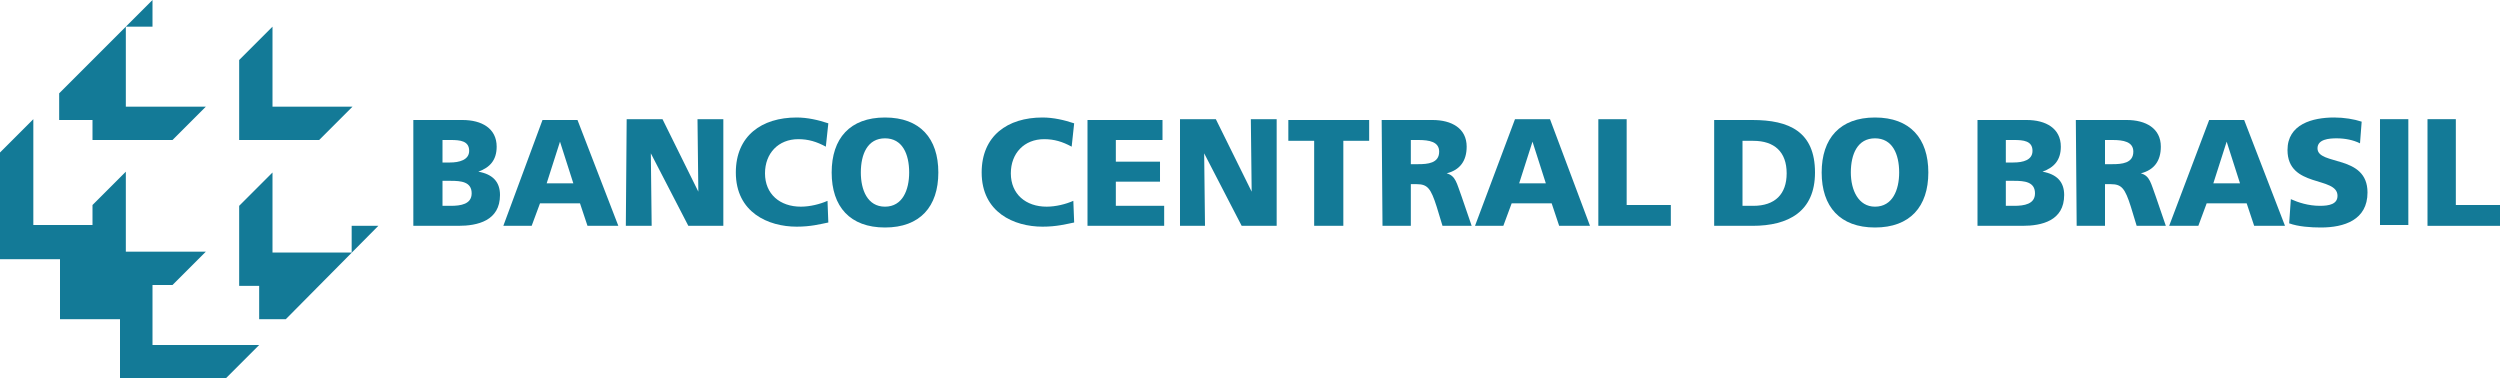 <?xml version="1.0" encoding="utf-8"?>
<!-- Generator: Adobe Illustrator 25.4.1, SVG Export Plug-In . SVG Version: 6.00 Build 0)  -->
<svg version="1.1"
	 id="svg2" inkscape:export-filename="G:\Users\suitedoalex\sites\banco-central-do-brasil-logo-0.png" xmlns:cc="http://creativecommons.org/ns#" xmlns:dc="http://purl.org/dc/elements/1.1/" xmlns:inkscape="http://www.inkscape.org/namespaces/inkscape" xmlns:rdf="http://www.w3.org/1999/02/22-rdf-syntax-ns#" xmlns:sodipodi="http://sodipodi.sourceforge.net/DTD/sodipodi-0.dtd" xmlns:svg="http://www.w3.org/2000/svg"
	 xmlns="http://www.w3.org/2000/svg" xmlns:xlink="http://www.w3.org/1999/xlink" x="0px" y="0px" viewBox="0 0 300 45.4"
	 style="enable-background:new 0 0 300 45.4;" xml:space="preserve">
<style type="text/css">
	.st0{fill-rule:evenodd;clip-rule:evenodd;fill:#137A97;}
	.st1{fill:#137A97;}
</style>
<g>
	
		<path id="path84" inkscape:connector-curvature="0" inkscape:export-filename="G:\Users\suitedoalex\sites\banco-central-do-brasil-logo-4.png" inkscape:export-xdpi="57.465298" inkscape:export-ydpi="57.465298" class="st0" d="
		M141.5,27.1h3.1l-0.1-8.7h0l4.5,8.7h4.2V14.3h-3.1l0.1,8.7h0l-4.3-8.7h-4.3V27.1"/>
	
		<path id="path86" inkscape:connector-curvature="0" inkscape:export-filename="G:\Users\suitedoalex\sites\banco-central-do-brasil-logo-4.png" inkscape:export-xdpi="57.465298" inkscape:export-ydpi="57.465298" class="st0" d="
		M157.8,27.1h3.4V16.9h3.1v-2.5h-9.7v2.5h3.1V27.1"/>
	
		<path id="path88" inkscape:connector-curvature="0" inkscape:export-filename="G:\Users\suitedoalex\sites\banco-central-do-brasil-logo-4.png" inkscape:export-xdpi="57.465298" inkscape:export-ydpi="57.465298" class="st0" d="
		M165.9,27.1h3.4v-5h0.7c1.3,0,1.7,0.5,2.4,2.7l0.7,2.3h3.5l-1.2-3.5c-0.6-1.6-0.7-2.5-1.8-2.8v0c1.6-0.4,2.4-1.5,2.4-3.2
		c0-2.2-1.8-3.2-4.1-3.2h-6.1L165.9,27.1z M169.3,16.8h0.9c1.3,0,2.5,0.2,2.5,1.4c0,1.4-1.4,1.5-2.5,1.5h-0.9V16.8"/>
	
		<path id="path90" inkscape:connector-curvature="0" inkscape:export-filename="G:\Users\suitedoalex\sites\banco-central-do-brasil-logo-4.png" inkscape:export-xdpi="57.465298" inkscape:export-ydpi="57.465298" class="st0" d="
		M60.4,27.1h3.4l1-2.7h4.8l0.9,2.7h3.7l-4.9-12.7h-4.2L60.4,27.1z M68.8,22h-3.2l1.6-5h0L68.8,22"/>
	
		<path id="path92" inkscape:connector-curvature="0" inkscape:export-filename="G:\Users\suitedoalex\sites\banco-central-do-brasil-logo-4.png" inkscape:export-xdpi="57.465298" inkscape:export-ydpi="57.465298" class="st0" d="
		M49.7,27.1H55c2.3,0,5-0.6,5-3.7c0-1.6-0.9-2.5-2.6-2.8v0c1.4-0.5,2.2-1.4,2.2-3c0-2.2-1.8-3.2-4.1-3.2h-5.9V27.1z M53.1,21.7h1
		c1.2,0,2.5,0.1,2.5,1.5c0,1.3-1.3,1.5-2.5,1.5h-1V21.7z M53.1,16.8h1c1.1,0,2.2,0.1,2.2,1.3c0,1.1-1.2,1.4-2.3,1.4h-0.9L53.1,16.8"
		/>
	
		<path id="path94" inkscape:connector-curvature="0" inkscape:export-filename="G:\Users\suitedoalex\sites\banco-central-do-brasil-logo-4.png" inkscape:export-xdpi="57.465298" inkscape:export-ydpi="57.465298" class="st0" d="
		M75.1,27.1h3.1l-0.1-8.7h0l4.5,8.7h4.2V14.3h-3.1l0.1,8.7h0l-4.3-8.7h-4.3L75.1,27.1"/>
	
		<path id="path96" inkscape:connector-curvature="0" inkscape:export-filename="G:\Users\suitedoalex\sites\banco-central-do-brasil-logo-4.png" inkscape:export-xdpi="57.465298" inkscape:export-ydpi="57.465298" class="st0" d="
		M99.3,24.1c-0.9,0.4-2.1,0.7-3.2,0.7c-2.5,0-4.3-1.5-4.3-4c0-2.4,1.6-4.1,4-4.1c1.2,0,2.2,0.3,3.3,0.9l0.3-2.8
		c-1.2-0.4-2.5-0.7-3.8-0.7c-4.2,0-7.3,2.2-7.3,6.6c0,4.8,3.9,6.5,7.3,6.5c1.7,0,2.8-0.3,3.8-0.5L99.3,24.1"/>
	
		<path id="path98" inkscape:connector-curvature="0" inkscape:export-filename="G:\Users\suitedoalex\sites\banco-central-do-brasil-logo-4.png" inkscape:export-xdpi="57.465298" inkscape:export-ydpi="57.465298" class="st0" d="
		M99.8,20.7c0,4.1,2.2,6.6,6.4,6.6c4.2,0,6.4-2.5,6.4-6.6c0-4.1-2.2-6.6-6.4-6.6C102,14.1,99.8,16.6,99.8,20.7z M103.3,20.7
		c0-2.2,0.8-4.1,2.9-4.1c2.1,0,2.9,1.9,2.9,4.1c0,2.1-0.8,4.1-2.9,4.1C104.1,24.8,103.3,22.8,103.3,20.7"/>
	
		<path id="path100" inkscape:connector-curvature="0" inkscape:export-filename="G:\Users\suitedoalex\sites\banco-central-do-brasil-logo-4.png" inkscape:export-xdpi="57.465298" inkscape:export-ydpi="57.465298" class="st0" d="
		M128.8,24.1c-0.9,0.4-2.1,0.7-3.2,0.7c-2.5,0-4.3-1.5-4.3-4c0-2.4,1.6-4.1,4-4.1c1.2,0,2.2,0.3,3.3,0.9l0.3-2.8
		c-1.2-0.4-2.5-0.7-3.8-0.7c-4.2,0-7.3,2.2-7.3,6.6c0,4.8,3.9,6.5,7.3,6.5c1.7,0,2.8-0.3,3.8-0.5L128.8,24.1"/>
	
		<path id="path102" inkscape:connector-curvature="0" inkscape:export-filename="G:\Users\suitedoalex\sites\banco-central-do-brasil-logo-4.png" inkscape:export-xdpi="57.465298" inkscape:export-ydpi="57.465298" class="st0" d="
		M130.5,27.1h9.2v-2.4h-5.8v-2.9h5.3v-2.4h-5.3v-2.6h5.6v-2.4h-9V27.1"/>
	
		<path id="path104" inkscape:connector-curvature="0" inkscape:export-filename="G:\Users\suitedoalex\sites\banco-central-do-brasil-logo-4.png" inkscape:export-xdpi="57.465298" inkscape:export-ydpi="57.465298" class="st0" d="
		M177,27.1h3.4l1-2.7h4.8l0.9,2.7h3.7L186,14.3h-4.2L177,27.1z M185.5,22h-3.2l1.6-5h0L185.5,22"/>
	
		<path id="path106" inkscape:connector-curvature="0" inkscape:export-filename="G:\Users\suitedoalex\sites\banco-central-do-brasil-logo-4.png" inkscape:export-xdpi="57.465298" inkscape:export-ydpi="57.465298" class="st0" d="
		M191.8,27.1h8.7v-2.5h-5.3V14.3h-3.4V27.1"/>
	
		<path id="path108" inkscape:connector-curvature="0" inkscape:export-filename="G:\Users\suitedoalex\sites\banco-central-do-brasil-logo-4.png" inkscape:export-xdpi="57.465298" inkscape:export-ydpi="57.465298" class="st0" d="
		M205.7,27.1h4.6c4.3,0,7.5-1.7,7.5-6.4c0-4.9-3.1-6.3-7.5-6.3h-4.6V27.1z M209.1,16.9h1.3c2.5,0,4,1.3,4,3.9c0,2.5-1.4,3.9-4,3.9
		h-1.3V16.9"/>
	
		<path id="path110" inkscape:connector-curvature="0" inkscape:export-filename="G:\Users\suitedoalex\sites\banco-central-do-brasil-logo-4.png" inkscape:export-xdpi="57.465298" inkscape:export-ydpi="57.465298" class="st0" d="
		M218.6,20.7c0,4.1,2.2,6.6,6.4,6.6c4.2,0,6.4-2.5,6.4-6.6c0-4.1-2.2-6.6-6.4-6.6C220.8,14.1,218.6,16.6,218.6,20.7L218.6,20.7z
		 M222.1,20.7c0-2.2,0.8-4.1,2.9-4.1c2.1,0,2.9,1.9,2.9,4.1c0,2.1-0.8,4.1-2.9,4.1C223,24.8,222.1,22.8,222.1,20.7"/>
	
		<path id="path112" inkscape:connector-curvature="0" inkscape:export-filename="G:\Users\suitedoalex\sites\banco-central-do-brasil-logo-4.png" inkscape:export-xdpi="57.465298" inkscape:export-ydpi="57.465298" class="st0" d="
		M237.3,27.1h5.4c2.3,0,5-0.6,5-3.7c0-1.6-0.9-2.5-2.6-2.8v0c1.4-0.5,2.2-1.4,2.2-3c0-2.2-1.8-3.2-4.1-3.2h-5.9L237.3,27.1z
		 M240.7,21.7h1c1.2,0,2.5,0.1,2.5,1.5c0,1.3-1.3,1.5-2.5,1.5h-1L240.7,21.7z M240.7,16.8h1c1.1,0,2.2,0.1,2.2,1.3
		c0,1.1-1.1,1.4-2.3,1.4h-0.9L240.7,16.8"/>
	
		<path id="path114" inkscape:connector-curvature="0" inkscape:export-filename="G:\Users\suitedoalex\sites\banco-central-do-brasil-logo-4.png" inkscape:export-xdpi="57.465298" inkscape:export-ydpi="57.465298" class="st0" d="
		M249.2,27.1h3.4v-5h0.7c1.3,0,1.7,0.5,2.4,2.7l0.7,2.3h3.5l-1.2-3.5c-0.6-1.6-0.7-2.5-1.8-2.8v0c1.6-0.4,2.4-1.5,2.4-3.2
		c0-2.2-1.8-3.2-4.1-3.2h-6.1L249.2,27.1z M252.6,16.8h0.9c1.3,0,2.5,0.2,2.5,1.4c0,1.4-1.4,1.5-2.5,1.5h-0.9V16.8"/>
	
		<path id="path116" inkscape:connector-curvature="0" inkscape:export-filename="G:\Users\suitedoalex\sites\banco-central-do-brasil-logo-4.png" inkscape:export-xdpi="57.465298" inkscape:export-ydpi="57.465298" class="st0" d="
		M260.3,27.1h3.5l1-2.7h4.8l0.9,2.7h3.7l-4.9-12.7h-4.2L260.3,27.1z M268.8,22h-3.2l1.6-5h0L268.8,22"/>
	
		<path id="path118" inkscape:connector-curvature="0" inkscape:export-filename="G:\Users\suitedoalex\sites\banco-central-do-brasil-logo-4.png" inkscape:export-xdpi="57.465298" inkscape:export-ydpi="57.465298" class="st1" d="
		M285.6,14.3h3.4v12.7h-3.4V14.3z"/>
	
		<path id="path120" inkscape:connector-curvature="0" inkscape:export-filename="G:\Users\suitedoalex\sites\banco-central-do-brasil-logo-4.png" inkscape:export-xdpi="57.465298" inkscape:export-ydpi="57.465298" class="st0" d="
		M291.3,27.1h8.7v-2.5h-5.3V14.3h-3.4V27.1"/>
	
		<path id="path122" inkscape:connector-curvature="0" inkscape:export-filename="G:\Users\suitedoalex\sites\banco-central-do-brasil-logo-4.png" inkscape:export-xdpi="57.465298" inkscape:export-ydpi="57.465298" class="st0" d="
		M274.7,26.8c1.1,0.4,2.6,0.5,3.8,0.5c2.8,0,5.6-0.9,5.6-4.2c0-4.6-6-3.2-6-5.3c0-1.1,1.4-1.2,2.3-1.2c1,0,2,0.2,2.8,0.6l0.2-2.6
		c-0.9-0.3-2.1-0.5-3.3-0.5c-2.6,0-5.6,0.8-5.6,3.9c0,4.6,6,3.1,6,5.5c0,1-1,1.2-2.1,1.2c-1.4,0-2.6-0.4-3.5-0.8L274.7,26.8"/>
	
		<path id="path124" inkscape:connector-curvature="0" inkscape:export-filename="G:\Users\suitedoalex\sites\banco-central-do-brasil-logo-4.png" inkscape:export-xdpi="57.465298" inkscape:export-ydpi="57.465298" class="st1" d="
		M14.3,45.4h12.8l4-4H18.3l0-7.2h2.4l4-4h-9.6v-9.6l-4,4v2.4H4V14.3l-4,4v12.8h7.2v7.2h7.2V45.4"/>
	
		<path id="path126" inkscape:connector-curvature="0" inkscape:export-filename="G:\Users\suitedoalex\sites\banco-central-do-brasil-logo-4.png" inkscape:export-xdpi="57.465298" inkscape:export-ydpi="57.465298" class="st1" d="
		M28.7,16.7V7.2l4-4v9.6h9.6l-4,4H28.7"/>
	
		<path id="path128" inkscape:connector-curvature="0" inkscape:export-filename="G:\Users\suitedoalex\sites\banco-central-do-brasil-logo-4.png" inkscape:export-xdpi="57.465298" inkscape:export-ydpi="57.465298" class="st1" d="
		M18.3,3.2h-3.2v9.6l9.6,0l-4,4h-9.6l0-2.4l-4,0v-3.2L18.3,0L18.3,3.2"/>
	
		<path id="path130" inkscape:connector-curvature="0" inkscape:export-filename="G:\Users\suitedoalex\sites\banco-central-do-brasil-logo-4.png" inkscape:export-xdpi="57.465298" inkscape:export-ydpi="57.465298" class="st1" d="
		M42.2,30.3v-3.2h3.2L34.3,38.3h-3.2v-4h-2.4v-9.6l4-4v9.6L42.2,30.3"/>
</g>
</svg>
